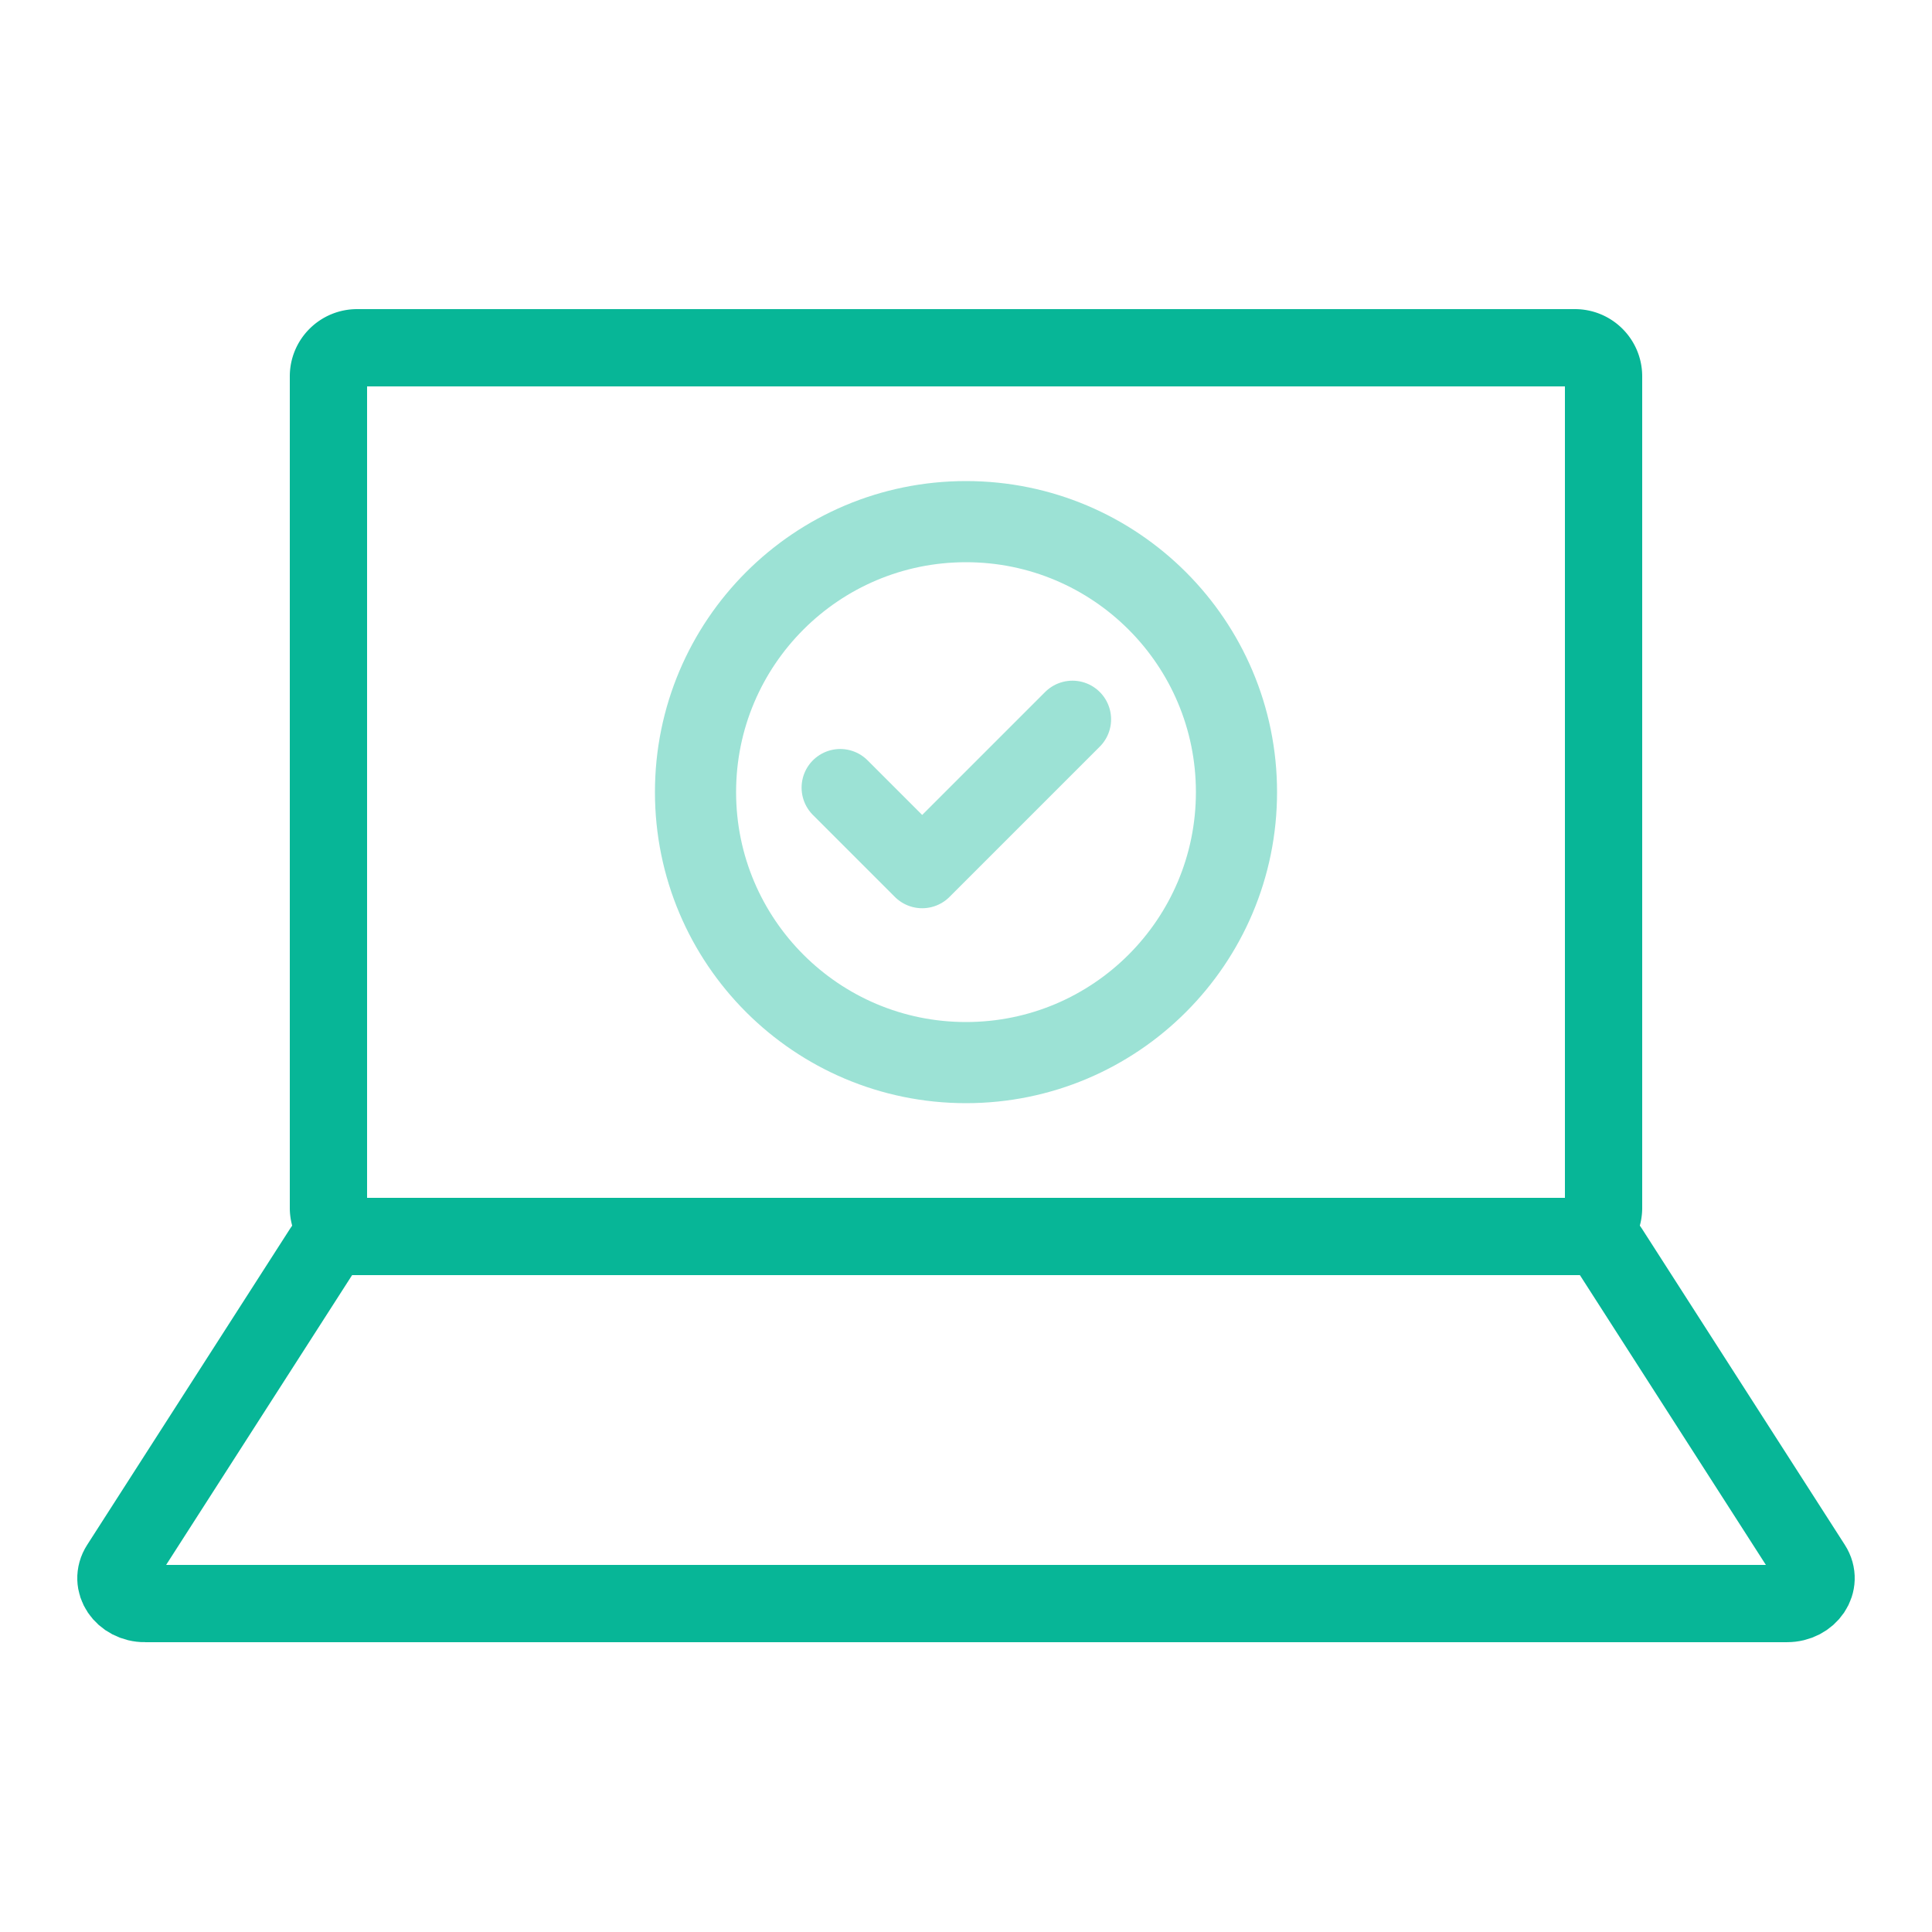 <svg width="100" height="100" viewBox="0 0 100 100" xmlns="http://www.w3.org/2000/svg"><title>Reliability-Green</title><g fill="none" fill-rule="evenodd"><path d="M18.483 64A1.48 1.48 0 0 1 17 62.522V19.478c0-.815.665-1.478 1.483-1.478h63.034c.82 0 1.483.663 1.483 1.478v43.044A1.48 1.48 0 0 1 81.517 64H18.483z" stroke="#07B697" stroke-width="4" stroke-linecap="round"/><path stroke="#9CE2D5" stroke-width="4" stroke-linecap="round" stroke-linejoin="round" d="M43.49 40.768l4.242 4.242 7.778-7.778"/><circle stroke="#9CE2D5" stroke-width="4.2" cx="50" cy="41" r="14"/><path d="M7.506 83c-1.148 0-1.874-1.08-1.312-1.956L16.702 64.67c.266-.414.768-.671 1.313-.671h63.971c.543 0 1.046.257 1.312.67l10.508 16.374c.562.876-.163 1.956-1.312 1.956H7.506z" stroke="#07B697" stroke-width="4" stroke-linecap="round"/></g></svg>